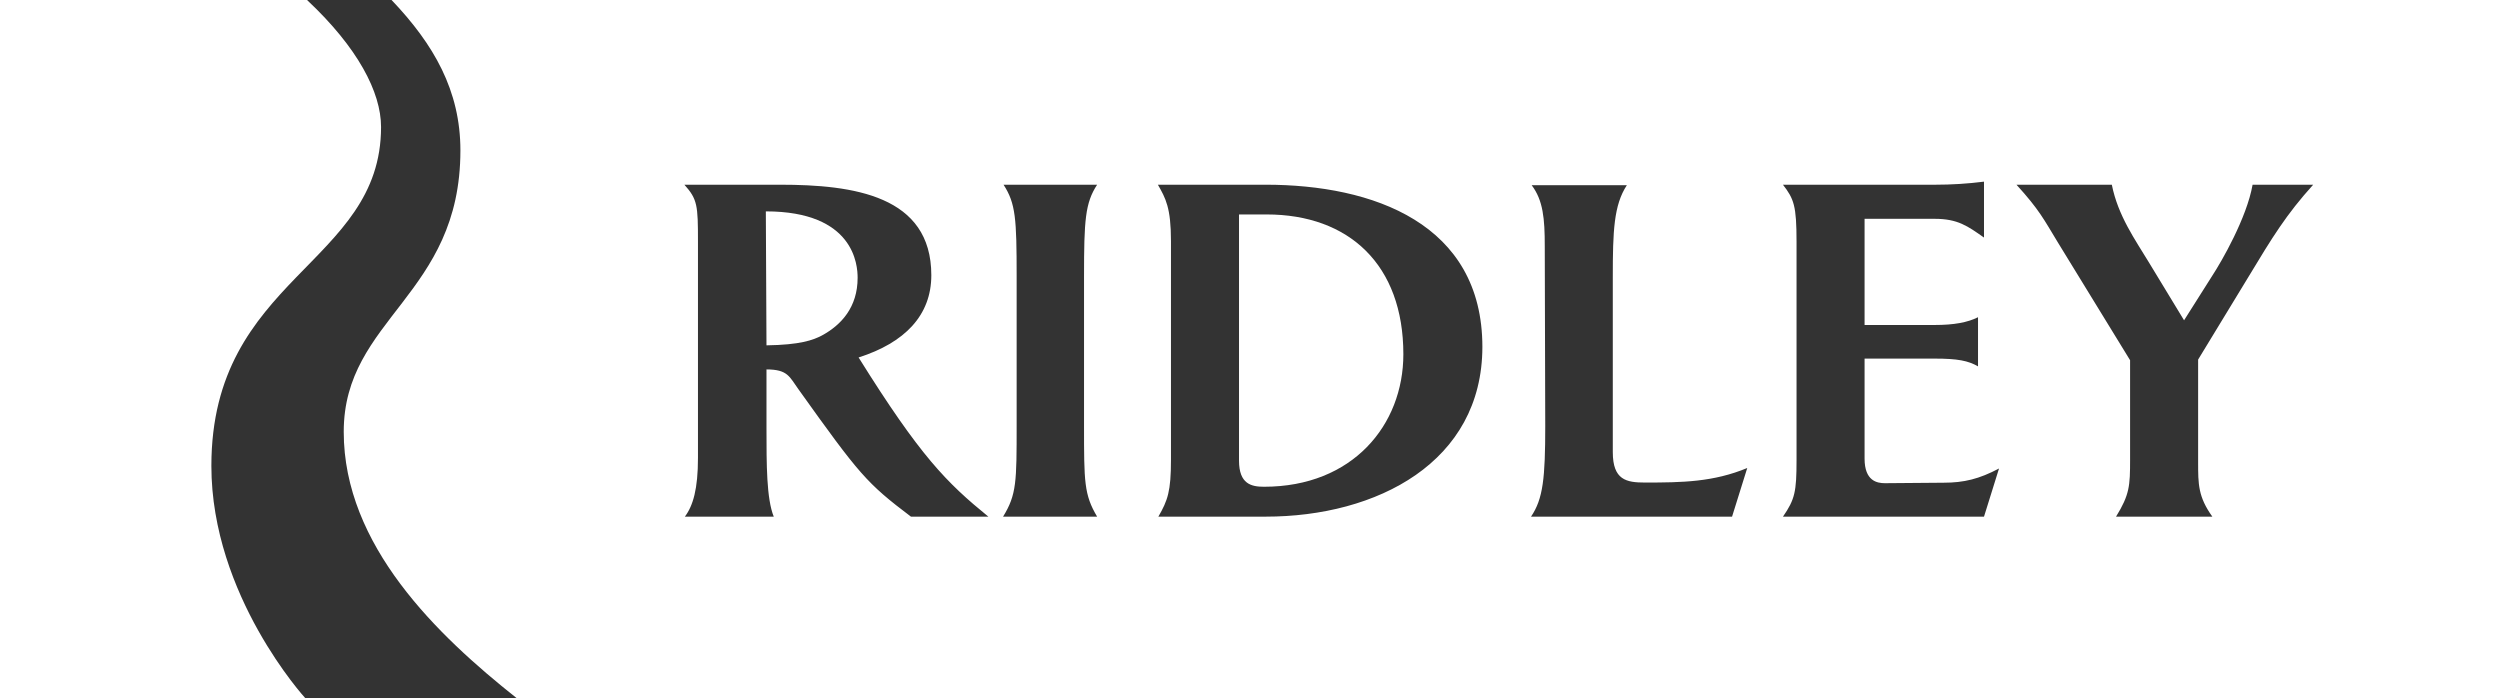 <svg version="1.2" xmlns="http://www.w3.org/2000/svg" viewBox="0 0 1547 432" width="1547" height="432">
	<rect x="0" y="0" width="1547" height="432" fill="#333333" stroke="none"/>
	<title>RIC</title>
	<defs>
		<clipPath clipPathUnits="userSpaceOnUse" id="cp1">
			<path d="m1552 0v432h-1552v-432z"/>
		</clipPath>
	</defs>
	<style>
		.s0 { fill: #ffffff } 
	</style>
	<g id="Clip-Path: Clip-Path" clip-path="url(#cp1)">
		<g id="Clip-Path">
			<g id="Layer">
				<path id="Layer" class="s0" d="m235.8 78.6c0-21.6-14.5-49.2-45.5-78.3l-0.2-0.3h-190.1v432h188.9c0 0-58.1-63.4-58.1-143.7 0-116.9 105-124.4 105-209.7z"/>
				<path id="Layer" class="s0" d="m783.8 132.7h-17.1v152.3c0 14.6 7.7 16.2 15.5 16.2 54.8 0 86.2-38.2 86.2-82 0-55.4-33.7-86.5-84.6-86.5z"/>
				<path id="Layer" class="s0" d="m473.9 130.8l0.4 82.9c20.7-0.3 28.8-3.2 34.3-6.1 12-6.5 22.1-17.5 22.1-35.7 0-7.8-2-41.1-56.8-41.1z"/>
				<path id="Layer" fill-rule="evenodd" class="s0" d="m1547 0v432h-1227.3c-49.2-39-107-94.5-107-164.8 0-70.2 72.2-84.3 72.2-174.1 0-37.1-16.5-65.7-42.6-93.1zm-935.4 319.7c-25.9-21.1-42.1-37.3-80.3-98.5 28.5-9.1 45-26 45-50.9 0-49.3-48.2-56-93.6-56h-59.2c8.1 9 8.4 12.9 8.4 35v134.1c0 19.1-3 29.5-8.1 36.3h55c-4.5-11.1-4.5-32.4-4.5-54.8v-36.3c13.3 0 14.2 4.6 19.8 12.3 37.8 52.9 42.1 58 69.6 78.8zm67.3 0c-8.1-13.6-8.1-21.7-8.1-56.4v-92.3c0-34.7 0.7-45.4 8.1-56.7h-57.9c7.5 11.6 8.1 21 8.1 56.7v92c0 35 0 43.1-8.4 56.7zm104.3 0c68.9 0 134-33.7 134.1-105 0-76.4-67.7-100.4-134.1-100.4h-66.7c4.8 8.4 8.1 14.2 8.1 35v135.1c0 19.7-2 25.2-7.8 35.3zm298-30.1c-21 8.7-40.2 9-63.4 9-11.4 0-19.8-1.6-19.8-18.8v-108.5c0-28.2 0.6-44.4 8.7-56.7h-58.9c7.1 9.4 8.1 20.7 8.1 37.6 0 5.8 0 12 0.3 111.4 0 32.1-1.3 45.1-8.8 56.1h124.4zm155.8 0.3c-12.3 6.5-21.7 8.8-34.3 8.8-34 0.3-35 0.3-36.3 0.3-4.8 0-12.6-1.3-12.6-15.2v-61.9h43.4c14.2 0 20.7 1.3 26.8 4.8v-30.4c-6.4 3.2-14.8 4.8-26.8 4.8h-43.4v-65.7h43.4c14.3 0 20.4 4.5 30.5 11.6v-34.6q-15 1.9-30.2 1.9h-94.2c6.8 8.8 8.4 13 8.4 35.3v135.1c0 19.5-1 24.3-8.4 35h124.4zm154.3-118.5c14.9-24.7 23.4-38.6 40.1-57.1h-37.5c-3.6 20.5-19.1 47.4-25 56.4l-17.4 27.5-21.8-35.9c-8.4-13.9-19.1-28.8-22.9-48h-59c14.2 15.6 16.9 21.4 25.6 35.7l44.7 72.9v61.5c0 16.2-0.3 21.7-8.7 35.3h59.6c-8.8-12.3-8.8-20.1-8.8-33.7v-63.5z"/>
			</g>
		</g>
	</g>
</svg>